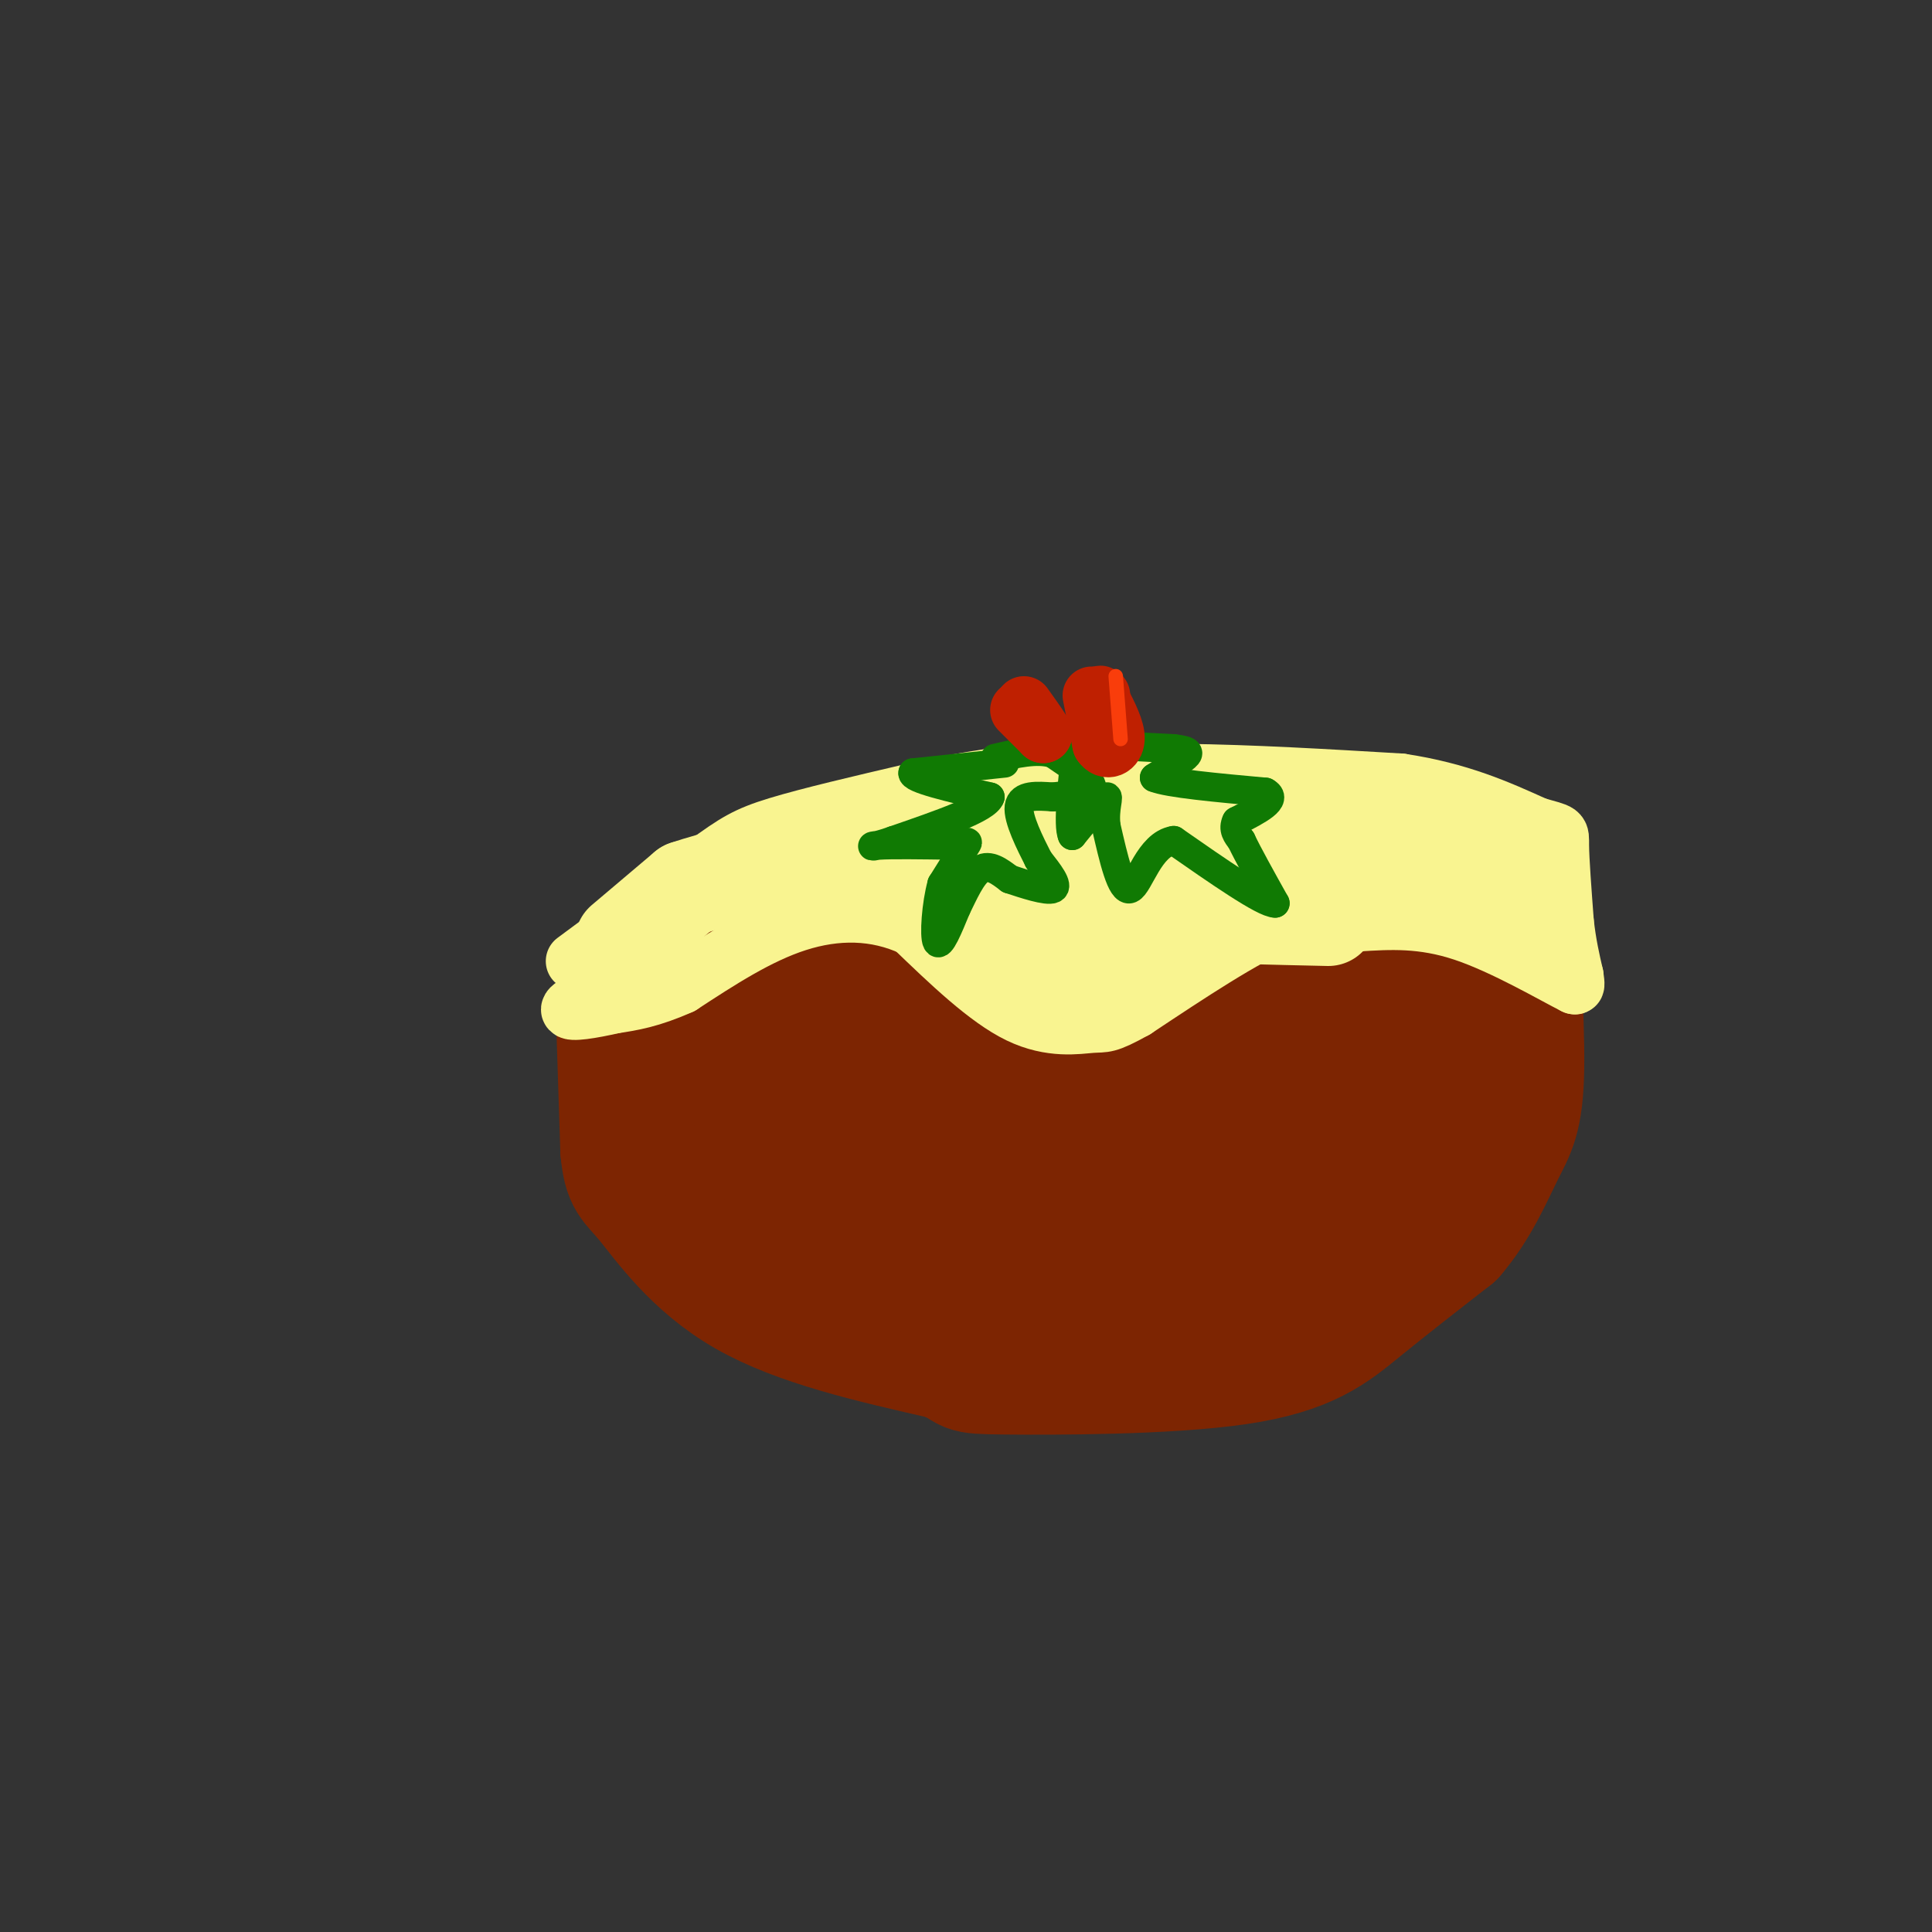<svg viewBox='0 0 400 400' version='1.1' xmlns='http://www.w3.org/2000/svg' xmlns:xlink='http://www.w3.org/1999/xlink'><rect x="0" y="0" width="400" height="400" fill="#333333" stroke="none"/><g fill='none' stroke='#7D2502' stroke-width='28' stroke-linecap='round' stroke-linejoin='round'><path d='M129,207c0.000,0.000 1.000,31.000 1,31'/><path d='M130,238c0.583,6.083 1.542,5.792 5,10c3.458,4.208 9.417,12.917 20,19c10.583,6.083 25.792,9.542 41,13'/><path d='M196,280c6.490,2.684 2.214,2.895 12,3c9.786,0.105 33.635,0.105 48,-2c14.365,-2.105 19.247,-6.316 25,-11c5.753,-4.684 12.376,-9.842 19,-15'/><path d='M300,255c4.935,-5.725 7.773,-12.536 10,-17c2.227,-4.464 3.843,-6.580 4,-17c0.157,-10.420 -1.143,-29.143 -2,-37c-0.857,-7.857 -1.269,-4.846 -4,-5c-2.731,-0.154 -7.780,-3.473 -15,-5c-7.220,-1.527 -16.610,-1.264 -26,-1'/><path d='M267,173c-14.310,-0.643 -37.083,-1.750 -54,-1c-16.917,0.750 -27.976,3.357 -37,6c-9.024,2.643 -16.012,5.321 -23,8'/><path d='M153,186c-6.174,2.226 -10.108,3.793 -13,6c-2.892,2.207 -4.740,5.056 -6,9c-1.260,3.944 -1.931,8.984 1,16c2.931,7.016 9.466,16.008 16,25'/><path d='M151,242c5.478,6.940 11.172,11.791 19,15c7.828,3.209 17.789,4.778 24,6c6.211,1.222 8.672,2.098 20,-1c11.328,-3.098 31.522,-10.171 44,-17c12.478,-6.829 17.239,-13.415 22,-20'/><path d='M280,225c5.261,-6.462 7.412,-12.615 9,-17c1.588,-4.385 2.611,-7.000 -1,-11c-3.611,-4.000 -11.857,-9.385 -26,-12c-14.143,-2.615 -34.184,-2.462 -51,-1c-16.816,1.462 -30.408,4.231 -44,7'/><path d='M167,191c-10.425,3.172 -14.487,7.600 -16,13c-1.513,5.400 -0.477,11.770 2,17c2.477,5.230 6.396,9.319 10,13c3.604,3.681 6.893,6.952 13,11c6.107,4.048 15.030,8.871 25,12c9.970,3.129 20.985,4.565 32,6'/><path d='M233,263c8.986,0.826 15.450,-0.108 24,-4c8.550,-3.892 19.187,-10.740 27,-17c7.813,-6.260 12.804,-11.931 13,-17c0.196,-5.069 -4.402,-9.534 -9,-14'/><path d='M288,211c-8.577,-3.564 -25.518,-5.475 -42,-6c-16.482,-0.525 -32.505,0.337 -48,3c-15.495,2.663 -30.463,7.126 -37,9c-6.537,1.874 -4.645,1.158 -1,3c3.645,1.842 9.041,6.240 14,9c4.959,2.760 9.479,3.880 14,5'/><path d='M188,234c9.041,1.863 24.642,4.019 38,3c13.358,-1.019 24.472,-5.215 32,-8c7.528,-2.785 11.472,-4.159 9,-6c-2.472,-1.841 -11.358,-4.150 -18,-6c-6.642,-1.850 -11.041,-3.243 -25,0c-13.959,3.243 -37.480,11.121 -61,19'/><path d='M163,236c-7.528,4.941 4.153,7.792 22,3c17.847,-4.792 41.861,-17.228 49,-23c7.139,-5.772 -2.598,-4.880 -10,-4c-7.402,0.880 -12.470,1.747 -23,3c-10.530,1.253 -26.524,2.893 -28,7c-1.476,4.107 11.564,10.683 22,13c10.436,2.317 18.267,0.376 24,-2c5.733,-2.376 9.366,-5.188 13,-8'/><path d='M232,225c0.914,0.925 -3.301,7.238 7,5c10.301,-2.238 35.120,-13.026 35,-12c-0.120,1.026 -25.177,13.864 -37,19c-11.823,5.136 -10.411,2.568 -9,0'/><path d='M228,237c-1.500,0.000 -0.750,0.000 0,0'/></g>
<g fill='none' stroke='#F9F490' stroke-width='12' stroke-linecap='round' stroke-linejoin='round'><path d='M119,199c0.000,0.000 27.000,-20.000 27,-20'/><path d='M146,179c6.289,-4.578 8.511,-6.022 15,-8c6.489,-1.978 17.244,-4.489 28,-7'/><path d='M189,164c7.333,-1.667 11.667,-2.333 16,-3'/><path d='M205,161c9.333,-0.667 24.667,-0.833 40,-1'/><path d='M245,160c14.167,0.167 29.583,1.083 45,2'/><path d='M290,162c12.167,1.833 20.083,5.417 28,9'/><path d='M318,171c5.422,1.578 4.978,1.022 5,4c0.022,2.978 0.511,9.489 1,16'/><path d='M324,191c0.500,4.500 1.250,7.750 2,11'/><path d='M326,202c0.333,2.167 0.167,2.083 0,2'/><path d='M326,204c-4.133,-2.044 -14.467,-8.156 -23,-11c-8.533,-2.844 -15.267,-2.422 -22,-2'/><path d='M281,191c-5.644,-1.111 -8.756,-2.889 -16,0c-7.244,2.889 -18.622,10.444 -30,18'/><path d='M235,209c-6.048,3.369 -6.167,2.792 -9,3c-2.833,0.208 -8.381,1.202 -15,-2c-6.619,-3.202 -14.310,-10.601 -22,-18'/><path d='M189,192c-7.689,-3.600 -15.911,-3.600 -24,-1c-8.089,2.600 -16.044,7.800 -24,13'/><path d='M141,204c-6.333,2.833 -10.167,3.417 -14,4'/><path d='M127,208c-4.578,1.067 -9.022,1.733 -9,1c0.022,-0.733 4.511,-2.867 9,-5'/><path d='M127,204c3.167,-1.500 6.583,-2.750 10,-4'/></g>
<g fill='none' stroke='#F9F490' stroke-width='20' stroke-linecap='round' stroke-linejoin='round'><path d='M129,195c0.000,0.000 13.000,-11.000 13,-11'/><path d='M142,184c11.333,-3.833 33.167,-7.917 55,-12'/><path d='M197,172c11.311,-2.622 12.089,-3.178 22,-3c9.911,0.178 28.956,1.089 48,2'/><path d='M267,171c13.022,0.844 21.578,1.956 28,4c6.422,2.044 10.711,5.022 15,8'/><path d='M310,183c5.267,2.089 10.933,3.311 5,2c-5.933,-1.311 -23.467,-5.156 -41,-9'/><path d='M274,176c-9.190,-1.667 -11.667,-1.333 -14,-1c-2.333,0.333 -4.524,0.667 -9,4c-4.476,3.333 -11.238,9.667 -18,16'/><path d='M233,195c-3.046,3.541 -1.662,4.392 -5,5c-3.338,0.608 -11.399,0.971 -16,1c-4.601,0.029 -5.743,-0.278 -9,-3c-3.257,-2.722 -8.628,-7.861 -14,-13'/><path d='M189,185c-2.510,-2.528 -1.786,-2.348 -2,-3c-0.214,-0.652 -1.365,-2.137 6,-1c7.365,1.137 23.247,4.896 34,6c10.753,1.104 16.376,-0.448 22,-2'/><path d='M249,185c5.917,-1.048 9.708,-2.667 4,-1c-5.708,1.667 -20.917,6.619 -29,8c-8.083,1.381 -9.042,-0.810 -10,-3'/><path d='M214,189c-3.333,-1.000 -6.667,-2.000 -2,-2c4.667,0.000 17.333,1.000 30,2'/><path d='M242,189c10.500,0.500 21.750,0.750 33,1'/></g>
<g fill='none' stroke='#107A03' stroke-width='6' stroke-linecap='round' stroke-linejoin='round'><path d='M208,158c0.000,0.000 -19.000,2.000 -19,2'/><path d='M189,160c-0.500,1.167 7.750,3.083 16,5'/><path d='M205,165c-0.667,2.333 -10.333,5.667 -20,9'/><path d='M185,174c-4.444,1.622 -5.556,1.178 -3,1c2.556,-0.178 8.778,-0.089 15,0'/><path d='M197,175c3.222,-0.356 3.778,-1.244 3,0c-0.778,1.244 -2.889,4.622 -5,8'/><path d='M195,183c-1.178,4.222 -1.622,10.778 -1,12c0.622,1.222 2.311,-2.889 4,-7'/><path d='M198,188c1.467,-2.956 3.133,-6.844 5,-8c1.867,-1.156 3.933,0.422 6,2'/><path d='M209,182c3.067,1.022 7.733,2.578 9,2c1.267,-0.578 -0.867,-3.289 -3,-6'/><path d='M215,178c-1.667,-3.289 -4.333,-8.511 -4,-11c0.333,-2.489 3.667,-2.244 7,-2'/><path d='M218,165c3.222,-0.444 7.778,-0.556 8,-2c0.222,-1.444 -3.889,-4.222 -8,-7'/><path d='M218,156c-3.333,-1.000 -7.667,0.000 -12,1'/><path d='M224,154c0.000,0.000 19.000,1.000 19,1'/><path d='M243,155c3.667,0.422 3.333,0.978 2,2c-1.333,1.022 -3.667,2.511 -6,4'/><path d='M239,161c2.833,1.167 12.917,2.083 23,3'/><path d='M262,164c2.833,1.500 -1.583,3.750 -6,6'/><path d='M256,170c-0.833,1.667 0.083,2.833 1,4'/><path d='M257,174c1.333,2.833 4.167,7.917 7,13'/><path d='M264,187c-2.333,0.000 -11.667,-6.500 -21,-13'/><path d='M243,174c-5.044,0.778 -7.156,9.222 -9,10c-1.844,0.778 -3.422,-6.111 -5,-13'/><path d='M229,171c-0.467,-3.711 0.867,-6.489 0,-6c-0.867,0.489 -3.933,4.244 -7,8'/><path d='M222,173c-1.000,-2.000 0.000,-11.000 1,-20'/></g>
<g fill='none' stroke='#BF2001' stroke-width='12' stroke-linecap='round' stroke-linejoin='round'><path d='M211,147c0.000,0.000 5.000,5.000 5,5'/><path d='M216,152c0.167,-0.167 -1.917,-3.083 -4,-6'/><path d='M226,144c0.000,0.000 2.000,10.000 2,10'/><path d='M228,154c1.111,1.689 2.889,0.911 3,-1c0.111,-1.911 -1.444,-4.956 -3,-8'/><path d='M228,145c-0.500,-1.500 -0.250,-1.250 0,-1'/></g>
<g fill='none' stroke='#F93D0B' stroke-width='3' stroke-linecap='round' stroke-linejoin='round'><path d='M231,140c0.000,0.000 1.000,13.000 1,13'/></g>
</svg>